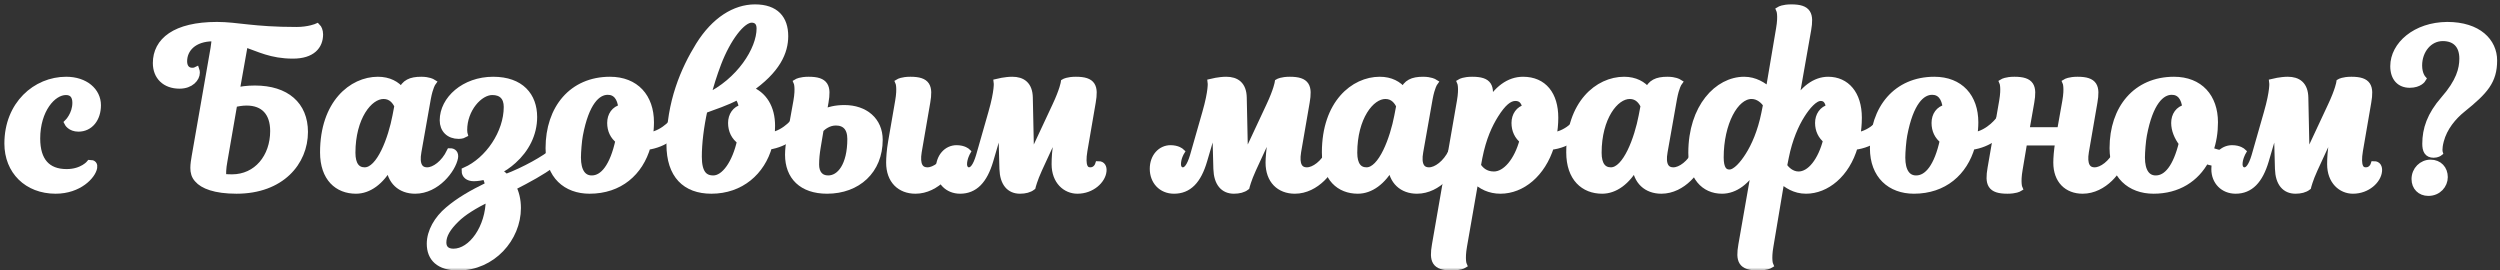 <?xml version="1.0" encoding="UTF-8"?> <svg xmlns="http://www.w3.org/2000/svg" width="342" height="37" viewBox="0 0 342 37" fill="none"><rect x="0" y="0" width="342" height="37" fill="#333333" stroke="none"/> <mask id="path-1-outside-1_436_6529" maskUnits="userSpaceOnUse" x="0.1" y="0.1" width="342" height="37" fill="black"> <rect fill="white" x="0.1" y="0.1" width="342" height="37"></rect> <path d="M7.61 26C10.79 26 12.62 23.99 12.8 22.91C12.86 22.55 12.71 22.37 12.32 22.37C12.32 22.37 11.33 23.63 9.11 23.63C6.44 23.63 5 22.04 5 18.95C5 15.02 7.16 12.5 9.02 12.5C9.92 12.5 10.4 13.07 10.4 14.06C10.4 15.71 9.29 16.79 9.29 16.79C9.29 16.79 9.65 17.51 10.73 17.51C12.29 17.51 13.31 16.19 13.31 14.39C13.31 12.5 11.63 11 9.05 11C4.94 11 1.1 14.3 1.1 19.64C1.1 23.36 3.74 26 7.61 26Z"></path> <path d="M29.689 3.5C23.959 3.5 21.409 5.66 21.409 8.63C21.409 10.43 22.609 11.63 24.559 11.63C26.089 11.63 26.839 10.67 26.839 9.95C26.839 9.77 26.809 9.68 26.809 9.68C26.809 9.68 26.629 9.77 26.299 9.77C25.549 9.77 25.099 9.23 25.099 8.39C25.099 6.68 26.449 5.15 29.179 5.15H29.449C29.449 5.54 29.389 6.02 29.299 6.62L26.719 21.41C26.629 21.92 26.539 22.49 26.539 22.97C26.539 23.54 26.659 24.05 27.079 24.5C27.769 25.31 29.389 26 32.359 26C38.449 26 41.629 22.16 41.629 18.05C41.629 14.39 39.139 12.2 34.879 12.2C33.799 12.2 32.959 12.32 32.269 12.5L33.439 5.9C35.449 6.59 37.129 7.52 40.069 7.52C42.679 7.52 43.699 6.26 43.699 4.7C43.699 4.22 43.519 3.86 43.369 3.71C43.369 3.71 42.289 4.19 40.549 4.19C34.609 4.19 32.449 3.5 29.689 3.5ZM33.739 13.94C36.109 13.94 37.459 15.38 37.459 17.93C37.459 21.5 35.179 24.35 31.729 24.35C31.249 24.35 30.829 24.32 30.469 24.29C30.409 23.84 30.409 23.09 30.619 21.98L31.969 14.18C32.479 14.06 33.079 13.94 33.739 13.94Z"></path> <path d="M58.443 13.46C58.743 11.84 59.133 11.3 59.133 11.3C59.133 11.3 58.653 11 57.633 11C56.163 11 55.413 11.39 54.933 12.47C54.243 11.6 53.193 11 51.693 11C48.183 11 44.283 14.15 44.283 20.84C44.283 24.35 46.233 26 48.693 26C50.403 26 52.053 24.83 53.283 22.61C53.433 24.77 54.813 26 56.793 26C59.703 26 61.863 23.15 62.163 21.56C62.253 21.02 61.983 20.78 61.593 20.78C60.813 22.4 59.463 23.39 58.443 23.39C57.363 23.39 56.823 22.55 57.153 20.75L58.443 13.46ZM49.893 23.39C48.783 23.39 48.123 22.58 48.123 20.9C48.123 16.07 50.433 13.04 52.473 13.04C53.613 13.04 54.183 13.88 54.453 14.48L54.183 15.89C53.613 18.89 52.023 23.39 49.893 23.39Z"></path> <path d="M72.982 16.01C72.982 13.16 71.242 11 67.462 11C63.532 11 60.652 13.64 60.652 16.46C60.652 17.69 61.462 18.5 62.752 18.5C63.202 18.5 63.472 18.35 63.472 18.35C63.472 18.35 63.412 18.14 63.412 17.78C63.412 14.9 65.542 12.5 67.342 12.5C68.662 12.5 69.412 13.25 69.412 14.63C69.412 18.17 66.862 21.98 63.652 23.39C63.652 23.9 64.042 24.29 64.822 24.29C65.302 24.29 65.842 24.2 66.412 24.05C66.562 24.29 66.772 24.74 66.862 25.37C64.462 26.54 62.782 27.53 61.342 28.76C59.872 29.99 58.882 31.7 58.882 33.35C58.882 35.27 60.082 36.5 62.692 36.5C67.342 36.5 70.762 32.57 70.762 28.46C70.762 27.35 70.522 26.36 70.102 25.58C72.292 24.47 74.272 23.36 75.322 22.55C75.922 22.1 76.252 21.77 76.312 21.47C76.402 21.05 76.132 20.78 75.742 20.78C74.602 21.74 71.842 23.33 69.202 24.32C68.692 23.81 68.272 23.57 67.972 23.42C68.782 23.03 69.532 22.52 70.192 21.92C71.902 20.39 72.982 18.32 72.982 16.01ZM62.032 34.52C61.072 34.52 60.562 34.01 60.562 33.17C60.562 32.12 61.192 31.1 62.362 29.96C63.292 29.03 64.762 28.1 66.952 27.02V27.23C66.952 31.16 64.552 34.52 62.032 34.52Z"></path> <path d="M83.443 11C78.313 11 75.133 14.84 75.133 20.27C75.133 23.99 77.473 26 80.653 26C84.733 26 87.493 23.57 88.513 20C90.913 19.7 92.803 18.08 92.983 17.03C93.043 16.58 92.833 16.28 92.443 16.28C92.443 16.28 91.063 18.29 88.813 18.62C88.903 18.02 88.963 17.39 88.963 16.73C88.963 13.31 86.953 11 83.443 11ZM83.563 16.82C83.563 17.81 83.953 18.62 84.703 19.19C83.923 22.79 82.573 24.5 80.953 24.5C79.693 24.5 78.973 23.45 78.973 21.56C78.973 20.81 79.093 19.25 79.243 18.47C80.083 14 81.643 12.47 83.143 12.47C84.253 12.47 84.943 13.28 85.093 14.78C84.103 14.99 83.563 15.8 83.563 16.82Z"></path> <path d="M97.31 26C101.33 26 104.18 23.45 105.14 19.97C107.51 19.64 109.34 18.05 109.52 17.03C109.58 16.58 109.37 16.28 108.98 16.28C108.98 16.28 107.63 18.26 105.44 18.62C105.5 18.17 105.53 17.69 105.53 17.21C105.53 14.81 104.48 12.95 102.41 12.23C106.31 9.56 107.33 7.07 107.33 4.94C107.33 2.6 106.1 1.1 103.28 1.1C100.55 1.1 97.79 2.81 95.66 6.23C93.62 9.53 91.67 14 91.67 19.76C91.67 23.93 93.8 26 97.31 26ZM97.58 24.5C96.29 24.5 95.51 23.69 95.51 21.44C95.51 19.61 95.78 17.33 96.29 15.02C97.76 14.45 99.23 14.03 100.91 13.13C101.24 13.49 101.48 14 101.6 14.78C100.64 14.99 100.1 15.83 100.1 16.82C100.1 17.84 100.52 18.71 101.33 19.28C100.67 22.31 99.17 24.5 97.58 24.5ZM102.83 2.6C103.43 2.6 104 2.93 104 3.89C104 6.83 101.21 11.18 96.71 13.31C97.1 11.72 97.61 10.13 98.18 8.63C99.47 5.27 101.45 2.6 102.83 2.6Z"></path> <path d="M113.144 26C117.284 26 120.254 23.3 120.254 19.13C120.254 16.52 118.304 14.87 115.514 14.87C114.314 14.87 113.354 15.11 112.574 15.5L112.844 13.97C113.204 11.87 112.934 11 110.624 11C109.514 11 109.064 11.27 109.064 11.27C109.064 11.27 109.364 11.96 109.034 13.85L108.104 19.01C107.984 19.73 107.894 20.54 107.894 21.17C107.894 24.11 109.724 26 113.144 26ZM112.184 17.66C112.574 17.27 113.324 16.67 114.344 16.67C115.604 16.67 116.414 17.42 116.414 19.01C116.414 22.64 114.974 24.5 113.294 24.5C112.154 24.5 111.554 23.69 111.554 22.52C111.554 21.71 111.644 20.9 111.764 20.18L112.184 17.66ZM121.994 19.4C121.784 20.6 121.724 21.65 121.724 22.25C121.724 24.65 123.164 26 125.234 26C128.144 26 130.304 23.15 130.604 21.56C130.694 21.02 130.424 20.78 130.034 20.78C129.254 22.4 127.904 23.39 126.884 23.39C125.804 23.39 125.294 22.55 125.594 20.75L126.764 13.97C127.124 11.87 126.854 11 124.544 11C123.434 11 122.984 11.27 122.984 11.27C122.984 11.27 123.284 11.96 122.954 13.85L121.994 19.4Z"></path> <path d="M136.44 11.27C136.44 11.27 136.59 12.35 135.69 15.47L134.01 21.35C133.56 22.85 133.08 23.39 132.54 23.39C132.15 23.39 131.79 23.06 131.79 22.46C131.79 21.62 132.27 20.78 132.27 20.78C132.27 20.78 131.82 20.36 130.86 20.36C129.57 20.36 128.52 21.47 128.52 23.15C128.52 24.8 129.69 26 131.34 26C133.29 26 134.58 24.68 135.39 21.95L137.04 16.31L137.22 23.09C137.28 25.04 138.15 26 139.53 26C140.22 26 140.79 25.85 141.18 25.55C141.18 25.55 141.42 24.56 142.08 23.12L145.11 16.55L144.63 19.4C144.42 20.6 144.36 21.59 144.36 22.46C144.36 24.77 145.83 26 147.39 26C149.34 26 150.75 24.62 150.87 23.42C150.93 22.88 150.72 22.55 150.3 22.55C150.3 22.55 150.03 23.39 149.16 23.39C148.38 23.39 147.9 22.76 148.26 20.6L149.4 13.97C149.76 11.87 149.49 11 147.18 11C146.07 11 145.62 11.27 145.62 11.27C145.62 11.27 145.47 12.32 144.42 14.54L140.97 21.92L140.79 13.37C140.76 11.63 139.83 11 138.48 11C137.52 11 136.44 11.27 136.44 11.27Z"></path> <path d="M165.708 11.27C165.708 11.27 165.858 12.35 164.958 15.47L163.277 21.35C162.827 22.85 162.347 23.39 161.807 23.39C161.417 23.39 161.057 23.06 161.057 22.46C161.057 21.56 161.538 20.78 161.538 20.78C161.538 20.78 161.088 20.36 160.128 20.36C158.838 20.36 157.788 21.47 157.788 23.09C157.788 24.74 158.897 26 160.607 26C162.557 26 163.848 24.71 164.658 21.92L166.307 16.31L166.488 23.09C166.548 25.04 167.418 26 168.798 26C169.488 26 170.057 25.85 170.447 25.55C170.447 25.55 170.688 24.56 171.348 23.12L174.378 16.55L173.898 19.4C173.718 20.51 173.628 21.65 173.628 22.25C173.628 24.65 175.067 26 177.137 26C180.047 26 182.208 23.15 182.508 21.56C182.598 21.02 182.327 20.78 181.938 20.78C181.157 22.4 179.808 23.39 178.788 23.39C177.708 23.39 177.197 22.55 177.497 20.75L178.667 13.97C179.027 11.87 178.757 11 176.447 11C175.337 11 174.887 11.27 174.887 11.27C174.887 11.27 174.737 12.32 173.688 14.54L170.238 21.92L170.057 13.37C170.027 11.63 169.097 11 167.747 11C166.787 11 165.708 11.27 165.708 11.27Z"></path> <path d="M195.494 13.46C195.794 11.84 196.184 11.3 196.184 11.3C196.184 11.3 195.704 11 194.684 11C193.214 11 192.464 11.39 191.984 12.47C191.294 11.6 190.244 11 188.744 11C185.234 11 181.334 14.15 181.334 20.84C181.334 24.35 183.284 26 185.744 26C187.454 26 189.104 24.83 190.334 22.61C190.484 24.77 191.864 26 193.844 26C196.754 26 198.914 23.15 199.214 21.56C199.304 21.02 199.034 20.78 198.644 20.78C197.864 22.4 196.514 23.39 195.494 23.39C194.414 23.39 193.874 22.55 194.204 20.75L195.494 13.46ZM186.944 23.39C185.834 23.39 185.174 22.58 185.174 20.9C185.174 16.07 187.484 13.04 189.524 13.04C190.664 13.04 191.234 13.88 191.504 14.48L191.234 15.89C190.664 18.89 189.074 23.39 186.944 23.39Z"></path> <path d="M203.613 13.97C203.973 11.84 203.703 11 201.393 11C200.283 11 199.833 11.27 199.833 11.27C199.833 11.27 200.133 11.96 199.803 13.85L196.383 33.53C196.023 35.63 196.293 36.5 198.603 36.5C199.713 36.5 200.163 36.23 200.163 36.23C200.163 36.23 199.863 35.54 200.193 33.65L201.783 24.53C202.623 25.43 203.823 26 205.263 26C208.173 26 210.933 23.75 212.103 20C214.563 19.76 216.513 18.08 216.693 17.03C216.753 16.58 216.543 16.28 216.153 16.28C216.153 16.28 214.743 18.35 212.433 18.62C212.583 17.84 212.673 17 212.673 16.1C212.673 12.98 211.143 11 208.353 11C206.463 11 204.783 12.23 203.523 14.51L203.613 13.97ZM207.273 16.82C207.273 17.81 207.663 18.62 208.383 19.19C207.633 22.04 206.013 23.96 204.363 23.96C203.163 23.96 202.473 23.3 202.083 22.67L202.293 21.53C202.833 18.8 203.673 17.03 204.513 15.68C205.533 14.06 206.403 13.31 207.303 13.31C208.083 13.31 208.593 13.76 208.773 14.78C207.813 14.99 207.273 15.83 207.273 16.82Z"></path> <path d="M228.922 13.46C229.222 11.84 229.612 11.3 229.612 11.3C229.612 11.3 229.132 11 228.112 11C226.642 11 225.892 11.39 225.412 12.47C224.722 11.6 223.672 11 222.172 11C218.662 11 214.762 14.15 214.762 20.84C214.762 24.35 216.712 26 219.172 26C220.882 26 222.532 24.83 223.762 22.61C223.912 24.77 225.292 26 227.272 26C230.182 26 232.342 23.15 232.642 21.56C232.732 21.02 232.462 20.78 232.072 20.78C231.292 22.4 229.942 23.39 228.922 23.39C227.842 23.39 227.302 22.55 227.632 20.75L228.922 13.46ZM220.372 23.39C219.262 23.39 218.602 22.58 218.602 20.9C218.602 16.07 220.912 13.04 222.952 13.04C224.092 13.04 224.662 13.88 224.932 14.48L224.662 15.89C224.092 18.89 222.502 23.39 220.372 23.39Z"></path> <path d="M247.271 4.07C247.631 1.97 247.361 1.1 245.051 1.1C243.941 1.1 243.491 1.37 243.491 1.37C243.491 1.37 243.791 2.06 243.461 3.95L242.021 12.47C241.211 11.75 240.071 11 238.601 11C235.031 11 231.461 14.66 231.461 20.9C231.461 24.11 233.111 26 235.571 26C237.311 26 238.961 24.8 240.221 22.55L238.301 33.53C237.941 35.63 238.211 36.5 240.521 36.5C241.631 36.5 242.081 36.23 242.081 36.23C242.081 36.23 241.781 35.54 242.111 33.65L243.641 24.53C244.451 25.25 245.531 26 247.061 26C249.791 26 252.551 23.84 253.661 20C256.121 19.73 258.041 18.08 258.221 17.03C258.281 16.58 258.071 16.28 257.681 16.28C257.681 16.28 256.271 18.35 253.991 18.62C254.111 17.84 254.201 17 254.201 16.1C254.201 12.89 252.551 11 250.091 11C248.351 11 246.701 12.2 245.441 14.45L247.271 4.07ZM239.231 21.32C238.511 22.46 237.491 23.69 236.591 23.69C235.781 23.69 235.301 23.09 235.301 21.53C235.301 16.85 237.311 13.04 239.621 13.04C240.611 13.04 241.361 13.76 241.691 14.3L241.451 15.5C240.941 18.05 240.071 20 239.231 21.32ZM248.801 16.82C248.801 17.78 249.191 18.59 249.911 19.16C249.191 22.01 247.691 23.96 246.041 23.96C245.051 23.96 244.301 23.24 243.971 22.7L244.211 21.5C244.721 18.95 245.591 17 246.431 15.68C247.151 14.54 248.171 13.31 249.071 13.31C249.731 13.31 250.181 13.73 250.301 14.78C249.341 14.99 248.801 15.83 248.801 16.82Z"></path> <path d="M264.615 11C259.485 11 256.305 14.84 256.305 20.27C256.305 23.99 258.645 26 261.825 26C265.905 26 268.665 23.57 269.685 20C272.085 19.7 273.975 18.08 274.155 17.03C274.215 16.58 274.005 16.28 273.615 16.28C273.615 16.28 272.235 18.29 269.985 18.62C270.075 18.02 270.135 17.39 270.135 16.73C270.135 13.31 268.125 11 264.615 11ZM264.735 16.82C264.735 17.81 265.125 18.62 265.875 19.19C265.095 22.79 263.745 24.5 262.125 24.5C260.865 24.5 260.145 23.45 260.145 21.56C260.145 20.81 260.265 19.25 260.415 18.47C261.255 14 262.815 12.47 264.315 12.47C265.425 12.47 266.115 13.28 266.265 14.78C265.275 14.99 264.735 15.8 264.735 16.82Z"></path> <path d="M286.552 23.39C285.472 23.39 284.962 22.52 285.262 20.75L286.432 13.97C286.792 11.87 286.522 11 284.212 11C283.102 11 282.652 11.27 282.652 11.27C282.652 11.27 282.952 11.96 282.622 13.85L281.902 17.9H277.102L277.792 13.97C278.152 11.87 277.882 11 275.572 11C274.462 11 274.012 11.27 274.012 11.27C274.012 11.27 274.312 11.96 273.982 13.85L272.392 23.03C272.032 25.13 272.302 26 274.612 26C275.722 26 276.172 25.73 276.172 25.73C276.172 25.73 275.872 25.04 276.202 23.15L276.832 19.4H281.662C281.452 20.66 281.392 21.65 281.392 22.25C281.392 24.65 282.832 26 284.902 26C287.812 26 289.972 23.15 290.272 21.56C290.362 21.02 290.092 20.78 289.702 20.78C288.922 22.4 287.572 23.39 286.552 23.39Z"></path> <path d="M305.708 21.83C306.038 21.5 306.098 21.05 305.798 20.84C305.378 20.99 304.928 21.08 304.478 21.08C303.698 21.08 302.948 20.9 302.288 20.57C302.708 19.4 302.918 18.11 302.918 16.73C302.918 13.31 300.908 11 297.398 11C292.268 11 289.088 14.84 289.088 20.27C289.088 23.99 291.428 26 294.608 26C297.908 26 300.368 24.41 301.718 21.89C302.408 22.16 303.188 22.31 303.968 22.31C304.958 22.31 305.498 22.04 305.708 21.83ZM293.198 18.47C294.038 14 295.598 12.47 297.098 12.47C298.208 12.47 298.898 13.28 299.048 14.78C298.058 14.99 297.518 15.8 297.518 16.82C297.518 17.75 297.908 18.71 298.568 19.58C297.758 22.91 296.468 24.5 294.908 24.5C293.648 24.5 292.928 23.45 292.928 21.56C292.928 20.81 293.048 19.25 293.198 18.47Z"></path> <path d="M310.932 11.27C310.932 11.27 311.082 12.35 310.182 15.47L308.502 21.35C308.052 22.85 307.572 23.39 307.032 23.39C306.642 23.39 306.282 23.06 306.282 22.46C306.282 21.62 306.762 20.78 306.762 20.78C306.762 20.78 306.312 20.36 305.352 20.36C304.062 20.36 303.012 21.47 303.012 23.15C303.012 24.8 304.182 26 305.832 26C307.782 26 309.072 24.68 309.882 21.95L311.532 16.31L311.712 23.09C311.772 25.04 312.642 26 314.022 26C314.712 26 315.282 25.85 315.672 25.55C315.672 25.55 315.912 24.56 316.572 23.12L319.602 16.55L319.122 19.4C318.912 20.6 318.852 21.59 318.852 22.46C318.852 24.77 320.322 26 321.882 26C323.832 26 325.242 24.62 325.362 23.42C325.422 22.88 325.212 22.55 324.792 22.55C324.792 22.55 324.522 23.39 323.652 23.39C322.872 23.39 322.392 22.76 322.752 20.6L323.892 13.97C324.252 11.87 323.982 11 321.672 11C320.562 11 320.112 11.27 320.112 11.27C320.112 11.27 319.962 12.32 318.912 14.54L315.462 21.92L315.282 13.37C315.252 11.63 314.322 11 312.972 11C312.012 11 310.932 11.27 310.932 11.27Z"></path> <path d="M331.868 19.67C331.868 20.54 332.108 21.08 332.918 21.08C333.398 21.08 333.668 20.87 333.668 20.87C333.668 20.87 333.518 20.39 333.818 19.25C334.298 17.39 335.588 15.89 336.818 14.9C339.908 12.41 341.108 11.06 341.108 8.27C341.108 5.75 339.038 3.5 334.778 3.5C330.458 3.53 327.488 6.2 327.488 9.05C327.488 10.67 328.358 11.51 329.648 11.51C330.968 11.51 331.388 10.79 331.388 10.79C331.388 10.79 330.848 10.19 330.848 8.96C330.848 6.86 332.258 5.12 334.178 5.12C335.948 5.12 336.938 6.2 336.938 8C336.938 9.47 336.488 11.21 334.358 13.64C332.498 15.77 331.868 17.69 331.868 19.67ZM330.398 24.5C330.398 25.55 331.118 26.3 332.198 26.3C333.518 26.3 334.358 25.28 334.358 24.23C334.358 23.15 333.638 22.34 332.498 22.34C331.358 22.34 330.398 23.27 330.398 24.5Z"></path> </mask> <path d="M7.61 26C10.79 26 12.62 23.99 12.8 22.91C12.86 22.55 12.71 22.37 12.32 22.37C12.32 22.37 11.33 23.63 9.11 23.63C6.44 23.63 5 22.04 5 18.95C5 15.02 7.16 12.5 9.02 12.5C9.92 12.5 10.4 13.07 10.4 14.06C10.4 15.71 9.29 16.79 9.29 16.79C9.29 16.79 9.65 17.51 10.73 17.51C12.29 17.51 13.31 16.19 13.31 14.39C13.31 12.5 11.63 11 9.05 11C4.94 11 1.1 14.3 1.1 19.64C1.1 23.36 3.74 26 7.61 26Z" fill="white"></path> <path d="M29.689 3.5C23.959 3.5 21.409 5.66 21.409 8.63C21.409 10.43 22.609 11.63 24.559 11.63C26.089 11.63 26.839 10.67 26.839 9.95C26.839 9.77 26.809 9.68 26.809 9.68C26.809 9.68 26.629 9.77 26.299 9.77C25.549 9.77 25.099 9.23 25.099 8.39C25.099 6.68 26.449 5.15 29.179 5.15H29.449C29.449 5.54 29.389 6.02 29.299 6.62L26.719 21.41C26.629 21.92 26.539 22.49 26.539 22.97C26.539 23.54 26.659 24.05 27.079 24.5C27.769 25.31 29.389 26 32.359 26C38.449 26 41.629 22.16 41.629 18.05C41.629 14.39 39.139 12.2 34.879 12.2C33.799 12.2 32.959 12.32 32.269 12.5L33.439 5.9C35.449 6.59 37.129 7.52 40.069 7.52C42.679 7.52 43.699 6.26 43.699 4.7C43.699 4.22 43.519 3.86 43.369 3.71C43.369 3.71 42.289 4.19 40.549 4.19C34.609 4.19 32.449 3.5 29.689 3.5ZM33.739 13.94C36.109 13.94 37.459 15.38 37.459 17.93C37.459 21.5 35.179 24.35 31.729 24.35C31.249 24.35 30.829 24.32 30.469 24.29C30.409 23.84 30.409 23.09 30.619 21.98L31.969 14.18C32.479 14.06 33.079 13.94 33.739 13.94Z" fill="white"></path> <path d="M58.443 13.46C58.743 11.84 59.133 11.3 59.133 11.3C59.133 11.3 58.653 11 57.633 11C56.163 11 55.413 11.39 54.933 12.47C54.243 11.6 53.193 11 51.693 11C48.183 11 44.283 14.15 44.283 20.84C44.283 24.35 46.233 26 48.693 26C50.403 26 52.053 24.83 53.283 22.61C53.433 24.77 54.813 26 56.793 26C59.703 26 61.863 23.15 62.163 21.56C62.253 21.02 61.983 20.78 61.593 20.78C60.813 22.4 59.463 23.39 58.443 23.39C57.363 23.39 56.823 22.55 57.153 20.75L58.443 13.46ZM49.893 23.39C48.783 23.39 48.123 22.58 48.123 20.9C48.123 16.07 50.433 13.04 52.473 13.04C53.613 13.04 54.183 13.88 54.453 14.48L54.183 15.89C53.613 18.89 52.023 23.39 49.893 23.39Z" fill="white"></path> <path d="M72.982 16.01C72.982 13.16 71.242 11 67.462 11C63.532 11 60.652 13.64 60.652 16.46C60.652 17.69 61.462 18.5 62.752 18.5C63.202 18.5 63.472 18.35 63.472 18.35C63.472 18.35 63.412 18.14 63.412 17.78C63.412 14.9 65.542 12.5 67.342 12.5C68.662 12.5 69.412 13.25 69.412 14.63C69.412 18.17 66.862 21.98 63.652 23.39C63.652 23.9 64.042 24.29 64.822 24.29C65.302 24.29 65.842 24.2 66.412 24.05C66.562 24.29 66.772 24.74 66.862 25.37C64.462 26.54 62.782 27.53 61.342 28.76C59.872 29.99 58.882 31.7 58.882 33.35C58.882 35.27 60.082 36.5 62.692 36.5C67.342 36.5 70.762 32.57 70.762 28.46C70.762 27.35 70.522 26.36 70.102 25.58C72.292 24.47 74.272 23.36 75.322 22.55C75.922 22.1 76.252 21.77 76.312 21.47C76.402 21.05 76.132 20.78 75.742 20.78C74.602 21.74 71.842 23.33 69.202 24.32C68.692 23.81 68.272 23.57 67.972 23.42C68.782 23.03 69.532 22.52 70.192 21.92C71.902 20.39 72.982 18.32 72.982 16.01ZM62.032 34.52C61.072 34.52 60.562 34.01 60.562 33.17C60.562 32.12 61.192 31.1 62.362 29.96C63.292 29.03 64.762 28.1 66.952 27.02V27.23C66.952 31.16 64.552 34.52 62.032 34.52Z" fill="white"></path> <path d="M83.443 11C78.313 11 75.133 14.84 75.133 20.27C75.133 23.99 77.473 26 80.653 26C84.733 26 87.493 23.57 88.513 20C90.913 19.7 92.803 18.08 92.983 17.03C93.043 16.58 92.833 16.28 92.443 16.28C92.443 16.28 91.063 18.29 88.813 18.62C88.903 18.02 88.963 17.39 88.963 16.73C88.963 13.31 86.953 11 83.443 11ZM83.563 16.82C83.563 17.81 83.953 18.62 84.703 19.19C83.923 22.79 82.573 24.5 80.953 24.5C79.693 24.5 78.973 23.45 78.973 21.56C78.973 20.81 79.093 19.25 79.243 18.47C80.083 14 81.643 12.47 83.143 12.47C84.253 12.47 84.943 13.28 85.093 14.78C84.103 14.99 83.563 15.8 83.563 16.82Z" fill="white"></path> <path d="M97.31 26C101.33 26 104.18 23.45 105.14 19.97C107.51 19.64 109.34 18.05 109.52 17.03C109.58 16.58 109.37 16.28 108.98 16.28C108.98 16.28 107.63 18.26 105.44 18.62C105.5 18.17 105.53 17.69 105.53 17.21C105.53 14.81 104.48 12.95 102.41 12.23C106.31 9.56 107.33 7.07 107.33 4.94C107.33 2.6 106.1 1.1 103.28 1.1C100.55 1.1 97.79 2.81 95.66 6.23C93.62 9.53 91.67 14 91.67 19.76C91.67 23.93 93.8 26 97.31 26ZM97.58 24.5C96.29 24.5 95.51 23.69 95.51 21.44C95.51 19.61 95.78 17.33 96.29 15.02C97.76 14.45 99.23 14.03 100.91 13.13C101.24 13.49 101.48 14 101.6 14.78C100.64 14.99 100.1 15.83 100.1 16.82C100.1 17.84 100.52 18.71 101.33 19.28C100.67 22.31 99.17 24.5 97.58 24.5ZM102.83 2.6C103.43 2.6 104 2.93 104 3.89C104 6.83 101.21 11.18 96.71 13.31C97.1 11.72 97.61 10.13 98.18 8.63C99.47 5.27 101.45 2.6 102.83 2.6Z" fill="white"></path> <path d="M113.144 26C117.284 26 120.254 23.3 120.254 19.13C120.254 16.52 118.304 14.87 115.514 14.87C114.314 14.87 113.354 15.11 112.574 15.5L112.844 13.97C113.204 11.87 112.934 11 110.624 11C109.514 11 109.064 11.27 109.064 11.27C109.064 11.27 109.364 11.96 109.034 13.85L108.104 19.01C107.984 19.73 107.894 20.54 107.894 21.17C107.894 24.11 109.724 26 113.144 26ZM112.184 17.66C112.574 17.27 113.324 16.67 114.344 16.67C115.604 16.67 116.414 17.42 116.414 19.01C116.414 22.64 114.974 24.5 113.294 24.5C112.154 24.5 111.554 23.69 111.554 22.52C111.554 21.71 111.644 20.9 111.764 20.18L112.184 17.66ZM121.994 19.4C121.784 20.6 121.724 21.65 121.724 22.25C121.724 24.65 123.164 26 125.234 26C128.144 26 130.304 23.15 130.604 21.56C130.694 21.02 130.424 20.78 130.034 20.78C129.254 22.4 127.904 23.39 126.884 23.39C125.804 23.39 125.294 22.55 125.594 20.75L126.764 13.97C127.124 11.87 126.854 11 124.544 11C123.434 11 122.984 11.27 122.984 11.27C122.984 11.27 123.284 11.96 122.954 13.85L121.994 19.4Z" fill="white"></path> <path d="M136.44 11.27C136.44 11.27 136.59 12.35 135.69 15.47L134.01 21.35C133.56 22.85 133.08 23.39 132.54 23.39C132.15 23.39 131.79 23.06 131.79 22.46C131.79 21.62 132.27 20.78 132.27 20.78C132.27 20.78 131.82 20.36 130.86 20.36C129.57 20.36 128.52 21.47 128.52 23.15C128.52 24.8 129.69 26 131.34 26C133.29 26 134.58 24.68 135.39 21.95L137.04 16.31L137.22 23.09C137.28 25.04 138.15 26 139.53 26C140.22 26 140.79 25.85 141.18 25.55C141.18 25.55 141.42 24.56 142.08 23.12L145.11 16.55L144.63 19.4C144.42 20.6 144.36 21.59 144.36 22.46C144.36 24.77 145.83 26 147.39 26C149.34 26 150.75 24.62 150.87 23.42C150.93 22.88 150.72 22.55 150.3 22.55C150.3 22.55 150.03 23.39 149.16 23.39C148.38 23.39 147.9 22.76 148.26 20.6L149.4 13.97C149.76 11.87 149.49 11 147.18 11C146.07 11 145.62 11.27 145.62 11.27C145.62 11.27 145.47 12.32 144.42 14.54L140.97 21.92L140.79 13.37C140.76 11.63 139.83 11 138.48 11C137.52 11 136.44 11.27 136.44 11.27Z" fill="white"></path> <path d="M165.708 11.27C165.708 11.27 165.858 12.35 164.958 15.47L163.277 21.35C162.827 22.85 162.347 23.39 161.807 23.39C161.417 23.39 161.057 23.06 161.057 22.46C161.057 21.56 161.538 20.78 161.538 20.78C161.538 20.78 161.088 20.36 160.128 20.36C158.838 20.36 157.788 21.47 157.788 23.09C157.788 24.74 158.897 26 160.607 26C162.557 26 163.848 24.71 164.658 21.92L166.307 16.31L166.488 23.09C166.548 25.04 167.418 26 168.798 26C169.488 26 170.057 25.85 170.447 25.55C170.447 25.55 170.688 24.56 171.348 23.12L174.378 16.55L173.898 19.4C173.718 20.51 173.628 21.65 173.628 22.25C173.628 24.65 175.067 26 177.137 26C180.047 26 182.208 23.15 182.508 21.56C182.598 21.02 182.327 20.78 181.938 20.78C181.157 22.4 179.808 23.39 178.788 23.39C177.708 23.39 177.197 22.55 177.497 20.75L178.667 13.97C179.027 11.87 178.757 11 176.447 11C175.337 11 174.887 11.27 174.887 11.27C174.887 11.27 174.737 12.32 173.688 14.54L170.238 21.92L170.057 13.37C170.027 11.63 169.097 11 167.747 11C166.787 11 165.708 11.27 165.708 11.27Z" fill="white"></path> <path d="M195.494 13.46C195.794 11.84 196.184 11.3 196.184 11.3C196.184 11.3 195.704 11 194.684 11C193.214 11 192.464 11.39 191.984 12.47C191.294 11.6 190.244 11 188.744 11C185.234 11 181.334 14.15 181.334 20.84C181.334 24.35 183.284 26 185.744 26C187.454 26 189.104 24.83 190.334 22.61C190.484 24.77 191.864 26 193.844 26C196.754 26 198.914 23.15 199.214 21.56C199.304 21.02 199.034 20.78 198.644 20.78C197.864 22.4 196.514 23.39 195.494 23.39C194.414 23.39 193.874 22.55 194.204 20.75L195.494 13.46ZM186.944 23.39C185.834 23.39 185.174 22.58 185.174 20.9C185.174 16.07 187.484 13.04 189.524 13.04C190.664 13.04 191.234 13.88 191.504 14.48L191.234 15.89C190.664 18.89 189.074 23.39 186.944 23.39Z" fill="white"></path> <path d="M203.613 13.97C203.973 11.84 203.703 11 201.393 11C200.283 11 199.833 11.27 199.833 11.27C199.833 11.27 200.133 11.96 199.803 13.85L196.383 33.53C196.023 35.63 196.293 36.5 198.603 36.5C199.713 36.5 200.163 36.23 200.163 36.23C200.163 36.23 199.863 35.54 200.193 33.65L201.783 24.53C202.623 25.43 203.823 26 205.263 26C208.173 26 210.933 23.75 212.103 20C214.563 19.76 216.513 18.08 216.693 17.03C216.753 16.58 216.543 16.28 216.153 16.28C216.153 16.28 214.743 18.35 212.433 18.62C212.583 17.84 212.673 17 212.673 16.1C212.673 12.98 211.143 11 208.353 11C206.463 11 204.783 12.23 203.523 14.51L203.613 13.97ZM207.273 16.82C207.273 17.81 207.663 18.62 208.383 19.19C207.633 22.04 206.013 23.96 204.363 23.96C203.163 23.96 202.473 23.3 202.083 22.67L202.293 21.53C202.833 18.8 203.673 17.03 204.513 15.68C205.533 14.06 206.403 13.31 207.303 13.31C208.083 13.31 208.593 13.76 208.773 14.78C207.813 14.99 207.273 15.83 207.273 16.82Z" fill="white"></path> <path d="M228.922 13.46C229.222 11.84 229.612 11.3 229.612 11.3C229.612 11.3 229.132 11 228.112 11C226.642 11 225.892 11.39 225.412 12.47C224.722 11.6 223.672 11 222.172 11C218.662 11 214.762 14.15 214.762 20.84C214.762 24.35 216.712 26 219.172 26C220.882 26 222.532 24.83 223.762 22.61C223.912 24.77 225.292 26 227.272 26C230.182 26 232.342 23.15 232.642 21.56C232.732 21.02 232.462 20.78 232.072 20.78C231.292 22.4 229.942 23.39 228.922 23.39C227.842 23.39 227.302 22.55 227.632 20.75L228.922 13.46ZM220.372 23.39C219.262 23.39 218.602 22.58 218.602 20.9C218.602 16.07 220.912 13.04 222.952 13.04C224.092 13.04 224.662 13.88 224.932 14.48L224.662 15.89C224.092 18.89 222.502 23.39 220.372 23.39Z" fill="white"></path> <path d="M247.271 4.07C247.631 1.97 247.361 1.1 245.051 1.1C243.941 1.1 243.491 1.37 243.491 1.37C243.491 1.37 243.791 2.06 243.461 3.95L242.021 12.47C241.211 11.75 240.071 11 238.601 11C235.031 11 231.461 14.66 231.461 20.9C231.461 24.11 233.111 26 235.571 26C237.311 26 238.961 24.8 240.221 22.55L238.301 33.53C237.941 35.63 238.211 36.5 240.521 36.5C241.631 36.5 242.081 36.23 242.081 36.23C242.081 36.23 241.781 35.54 242.111 33.65L243.641 24.53C244.451 25.25 245.531 26 247.061 26C249.791 26 252.551 23.84 253.661 20C256.121 19.73 258.041 18.08 258.221 17.03C258.281 16.58 258.071 16.28 257.681 16.28C257.681 16.28 256.271 18.35 253.991 18.62C254.111 17.84 254.201 17 254.201 16.1C254.201 12.89 252.551 11 250.091 11C248.351 11 246.701 12.2 245.441 14.45L247.271 4.07ZM239.231 21.32C238.511 22.46 237.491 23.69 236.591 23.69C235.781 23.69 235.301 23.09 235.301 21.53C235.301 16.85 237.311 13.04 239.621 13.04C240.611 13.04 241.361 13.76 241.691 14.3L241.451 15.5C240.941 18.05 240.071 20 239.231 21.32ZM248.801 16.82C248.801 17.78 249.191 18.59 249.911 19.16C249.191 22.01 247.691 23.96 246.041 23.96C245.051 23.96 244.301 23.24 243.971 22.7L244.211 21.5C244.721 18.95 245.591 17 246.431 15.68C247.151 14.54 248.171 13.31 249.071 13.31C249.731 13.31 250.181 13.73 250.301 14.78C249.341 14.99 248.801 15.83 248.801 16.82Z" fill="white"></path> <path d="M264.615 11C259.485 11 256.305 14.84 256.305 20.27C256.305 23.99 258.645 26 261.825 26C265.905 26 268.665 23.57 269.685 20C272.085 19.7 273.975 18.08 274.155 17.03C274.215 16.58 274.005 16.28 273.615 16.28C273.615 16.28 272.235 18.29 269.985 18.62C270.075 18.02 270.135 17.39 270.135 16.73C270.135 13.31 268.125 11 264.615 11ZM264.735 16.82C264.735 17.81 265.125 18.62 265.875 19.19C265.095 22.79 263.745 24.5 262.125 24.5C260.865 24.5 260.145 23.45 260.145 21.56C260.145 20.81 260.265 19.25 260.415 18.47C261.255 14 262.815 12.47 264.315 12.47C265.425 12.47 266.115 13.28 266.265 14.78C265.275 14.99 264.735 15.8 264.735 16.82Z" fill="white"></path> <path d="M286.552 23.39C285.472 23.39 284.962 22.52 285.262 20.75L286.432 13.97C286.792 11.87 286.522 11 284.212 11C283.102 11 282.652 11.27 282.652 11.27C282.652 11.27 282.952 11.96 282.622 13.85L281.902 17.9H277.102L277.792 13.97C278.152 11.87 277.882 11 275.572 11C274.462 11 274.012 11.27 274.012 11.27C274.012 11.27 274.312 11.96 273.982 13.85L272.392 23.03C272.032 25.13 272.302 26 274.612 26C275.722 26 276.172 25.73 276.172 25.73C276.172 25.73 275.872 25.04 276.202 23.15L276.832 19.4H281.662C281.452 20.66 281.392 21.65 281.392 22.25C281.392 24.65 282.832 26 284.902 26C287.812 26 289.972 23.15 290.272 21.56C290.362 21.02 290.092 20.78 289.702 20.78C288.922 22.4 287.572 23.39 286.552 23.39Z" fill="white"></path> <path d="M305.708 21.83C306.038 21.5 306.098 21.05 305.798 20.84C305.378 20.99 304.928 21.08 304.478 21.08C303.698 21.08 302.948 20.9 302.288 20.57C302.708 19.4 302.918 18.11 302.918 16.73C302.918 13.31 300.908 11 297.398 11C292.268 11 289.088 14.84 289.088 20.27C289.088 23.99 291.428 26 294.608 26C297.908 26 300.368 24.41 301.718 21.89C302.408 22.16 303.188 22.31 303.968 22.31C304.958 22.31 305.498 22.04 305.708 21.83ZM293.198 18.47C294.038 14 295.598 12.47 297.098 12.47C298.208 12.47 298.898 13.28 299.048 14.78C298.058 14.99 297.518 15.8 297.518 16.82C297.518 17.75 297.908 18.71 298.568 19.58C297.758 22.91 296.468 24.5 294.908 24.5C293.648 24.5 292.928 23.45 292.928 21.56C292.928 20.81 293.048 19.25 293.198 18.47Z" fill="white"></path> <path d="M310.932 11.27C310.932 11.27 311.082 12.35 310.182 15.47L308.502 21.35C308.052 22.85 307.572 23.39 307.032 23.39C306.642 23.39 306.282 23.06 306.282 22.46C306.282 21.62 306.762 20.78 306.762 20.78C306.762 20.78 306.312 20.36 305.352 20.36C304.062 20.36 303.012 21.47 303.012 23.15C303.012 24.8 304.182 26 305.832 26C307.782 26 309.072 24.68 309.882 21.95L311.532 16.31L311.712 23.09C311.772 25.04 312.642 26 314.022 26C314.712 26 315.282 25.85 315.672 25.55C315.672 25.55 315.912 24.56 316.572 23.12L319.602 16.55L319.122 19.4C318.912 20.6 318.852 21.59 318.852 22.46C318.852 24.77 320.322 26 321.882 26C323.832 26 325.242 24.62 325.362 23.42C325.422 22.88 325.212 22.55 324.792 22.55C324.792 22.55 324.522 23.39 323.652 23.39C322.872 23.39 322.392 22.76 322.752 20.6L323.892 13.97C324.252 11.87 323.982 11 321.672 11C320.562 11 320.112 11.27 320.112 11.27C320.112 11.27 319.962 12.32 318.912 14.54L315.462 21.92L315.282 13.37C315.252 11.63 314.322 11 312.972 11C312.012 11 310.932 11.27 310.932 11.27Z" fill="white"></path> <path d="M331.868 19.67C331.868 20.54 332.108 21.08 332.918 21.08C333.398 21.08 333.668 20.87 333.668 20.87C333.668 20.87 333.518 20.39 333.818 19.25C334.298 17.39 335.588 15.89 336.818 14.9C339.908 12.41 341.108 11.06 341.108 8.27C341.108 5.75 339.038 3.5 334.778 3.5C330.458 3.53 327.488 6.2 327.488 9.05C327.488 10.67 328.358 11.51 329.648 11.51C330.968 11.51 331.388 10.79 331.388 10.79C331.388 10.79 330.848 10.19 330.848 8.96C330.848 6.86 332.258 5.12 334.178 5.12C335.948 5.12 336.938 6.2 336.938 8C336.938 9.47 336.488 11.21 334.358 13.64C332.498 15.77 331.868 17.69 331.868 19.67ZM330.398 24.5C330.398 25.55 331.118 26.3 332.198 26.3C333.518 26.3 334.358 25.28 334.358 24.23C334.358 23.15 333.638 22.34 332.498 22.34C331.358 22.34 330.398 23.27 330.398 24.5Z" fill="white"></path> <path d="M7.61 26C10.79 26 12.62 23.99 12.8 22.91C12.86 22.55 12.71 22.37 12.32 22.37C12.32 22.37 11.33 23.63 9.11 23.63C6.44 23.63 5 22.04 5 18.95C5 15.02 7.16 12.5 9.02 12.5C9.92 12.5 10.4 13.07 10.4 14.06C10.4 15.71 9.29 16.79 9.29 16.79C9.29 16.79 9.65 17.51 10.73 17.51C12.29 17.51 13.31 16.19 13.31 14.39C13.31 12.5 11.63 11 9.05 11C4.94 11 1.1 14.3 1.1 19.64C1.1 23.36 3.74 26 7.61 26Z" stroke="white" mask="url(#path-1-outside-1_436_6529)"></path> <path d="M29.689 3.5C23.959 3.5 21.409 5.66 21.409 8.63C21.409 10.43 22.609 11.63 24.559 11.63C26.089 11.63 26.839 10.67 26.839 9.95C26.839 9.77 26.809 9.68 26.809 9.68C26.809 9.68 26.629 9.77 26.299 9.77C25.549 9.77 25.099 9.23 25.099 8.39C25.099 6.68 26.449 5.15 29.179 5.15H29.449C29.449 5.54 29.389 6.02 29.299 6.62L26.719 21.41C26.629 21.92 26.539 22.49 26.539 22.97C26.539 23.54 26.659 24.05 27.079 24.5C27.769 25.31 29.389 26 32.359 26C38.449 26 41.629 22.16 41.629 18.05C41.629 14.39 39.139 12.2 34.879 12.2C33.799 12.2 32.959 12.32 32.269 12.5L33.439 5.9C35.449 6.59 37.129 7.52 40.069 7.52C42.679 7.52 43.699 6.26 43.699 4.7C43.699 4.22 43.519 3.86 43.369 3.71C43.369 3.71 42.289 4.19 40.549 4.19C34.609 4.19 32.449 3.5 29.689 3.5ZM33.739 13.94C36.109 13.94 37.459 15.38 37.459 17.93C37.459 21.5 35.179 24.35 31.729 24.35C31.249 24.35 30.829 24.32 30.469 24.29C30.409 23.84 30.409 23.09 30.619 21.98L31.969 14.18C32.479 14.06 33.079 13.94 33.739 13.94Z" stroke="white" mask="url(#path-1-outside-1_436_6529)"></path> <path d="M58.443 13.46C58.743 11.84 59.133 11.3 59.133 11.3C59.133 11.3 58.653 11 57.633 11C56.163 11 55.413 11.39 54.933 12.47C54.243 11.6 53.193 11 51.693 11C48.183 11 44.283 14.15 44.283 20.84C44.283 24.35 46.233 26 48.693 26C50.403 26 52.053 24.83 53.283 22.61C53.433 24.77 54.813 26 56.793 26C59.703 26 61.863 23.15 62.163 21.56C62.253 21.02 61.983 20.78 61.593 20.78C60.813 22.4 59.463 23.39 58.443 23.39C57.363 23.39 56.823 22.55 57.153 20.75L58.443 13.46ZM49.893 23.39C48.783 23.39 48.123 22.58 48.123 20.9C48.123 16.07 50.433 13.04 52.473 13.04C53.613 13.04 54.183 13.88 54.453 14.48L54.183 15.89C53.613 18.89 52.023 23.39 49.893 23.39Z" stroke="white" mask="url(#path-1-outside-1_436_6529)"></path> <path d="M72.982 16.01C72.982 13.16 71.242 11 67.462 11C63.532 11 60.652 13.64 60.652 16.46C60.652 17.69 61.462 18.5 62.752 18.5C63.202 18.5 63.472 18.35 63.472 18.35C63.472 18.35 63.412 18.14 63.412 17.78C63.412 14.9 65.542 12.5 67.342 12.5C68.662 12.5 69.412 13.25 69.412 14.63C69.412 18.17 66.862 21.98 63.652 23.39C63.652 23.9 64.042 24.29 64.822 24.29C65.302 24.29 65.842 24.2 66.412 24.05C66.562 24.29 66.772 24.74 66.862 25.37C64.462 26.54 62.782 27.53 61.342 28.76C59.872 29.99 58.882 31.7 58.882 33.35C58.882 35.27 60.082 36.5 62.692 36.5C67.342 36.5 70.762 32.57 70.762 28.46C70.762 27.35 70.522 26.36 70.102 25.58C72.292 24.47 74.272 23.36 75.322 22.55C75.922 22.1 76.252 21.77 76.312 21.47C76.402 21.05 76.132 20.78 75.742 20.78C74.602 21.74 71.842 23.33 69.202 24.32C68.692 23.81 68.272 23.57 67.972 23.42C68.782 23.03 69.532 22.52 70.192 21.92C71.902 20.39 72.982 18.32 72.982 16.01ZM62.032 34.52C61.072 34.52 60.562 34.01 60.562 33.17C60.562 32.12 61.192 31.1 62.362 29.96C63.292 29.03 64.762 28.1 66.952 27.02V27.23C66.952 31.16 64.552 34.52 62.032 34.52Z" stroke="white" mask="url(#path-1-outside-1_436_6529)"></path> <path d="M83.443 11C78.313 11 75.133 14.84 75.133 20.27C75.133 23.99 77.473 26 80.653 26C84.733 26 87.493 23.57 88.513 20C90.913 19.7 92.803 18.08 92.983 17.03C93.043 16.58 92.833 16.28 92.443 16.28C92.443 16.28 91.063 18.29 88.813 18.62C88.903 18.02 88.963 17.39 88.963 16.73C88.963 13.31 86.953 11 83.443 11ZM83.563 16.82C83.563 17.81 83.953 18.62 84.703 19.19C83.923 22.79 82.573 24.5 80.953 24.5C79.693 24.5 78.973 23.45 78.973 21.56C78.973 20.81 79.093 19.25 79.243 18.47C80.083 14 81.643 12.47 83.143 12.47C84.253 12.47 84.943 13.28 85.093 14.78C84.103 14.99 83.563 15.8 83.563 16.82Z" stroke="white" mask="url(#path-1-outside-1_436_6529)"></path> <path d="M97.31 26C101.33 26 104.18 23.45 105.14 19.97C107.51 19.64 109.34 18.05 109.52 17.03C109.58 16.58 109.37 16.28 108.98 16.28C108.98 16.28 107.63 18.26 105.44 18.62C105.5 18.17 105.53 17.69 105.53 17.21C105.53 14.81 104.48 12.95 102.41 12.23C106.31 9.56 107.33 7.07 107.33 4.94C107.33 2.6 106.1 1.1 103.28 1.1C100.55 1.1 97.79 2.81 95.66 6.23C93.62 9.53 91.67 14 91.67 19.76C91.67 23.93 93.8 26 97.31 26ZM97.58 24.5C96.29 24.5 95.51 23.69 95.51 21.44C95.51 19.61 95.78 17.33 96.29 15.02C97.76 14.45 99.23 14.03 100.91 13.13C101.24 13.49 101.48 14 101.6 14.78C100.64 14.99 100.1 15.83 100.1 16.82C100.1 17.84 100.52 18.71 101.33 19.28C100.67 22.31 99.17 24.5 97.58 24.5ZM102.83 2.6C103.43 2.6 104 2.93 104 3.89C104 6.83 101.21 11.18 96.71 13.31C97.1 11.72 97.61 10.13 98.18 8.63C99.47 5.27 101.45 2.6 102.83 2.6Z" stroke="white" mask="url(#path-1-outside-1_436_6529)"></path> <path d="M113.144 26C117.284 26 120.254 23.3 120.254 19.13C120.254 16.52 118.304 14.87 115.514 14.87C114.314 14.87 113.354 15.11 112.574 15.5L112.844 13.97C113.204 11.87 112.934 11 110.624 11C109.514 11 109.064 11.27 109.064 11.27C109.064 11.27 109.364 11.96 109.034 13.85L108.104 19.01C107.984 19.73 107.894 20.54 107.894 21.17C107.894 24.11 109.724 26 113.144 26ZM112.184 17.66C112.574 17.27 113.324 16.67 114.344 16.67C115.604 16.67 116.414 17.42 116.414 19.01C116.414 22.64 114.974 24.5 113.294 24.5C112.154 24.5 111.554 23.69 111.554 22.52C111.554 21.71 111.644 20.9 111.764 20.18L112.184 17.66ZM121.994 19.4C121.784 20.6 121.724 21.65 121.724 22.25C121.724 24.65 123.164 26 125.234 26C128.144 26 130.304 23.15 130.604 21.56C130.694 21.02 130.424 20.78 130.034 20.78C129.254 22.4 127.904 23.39 126.884 23.39C125.804 23.39 125.294 22.55 125.594 20.75L126.764 13.97C127.124 11.87 126.854 11 124.544 11C123.434 11 122.984 11.27 122.984 11.27C122.984 11.27 123.284 11.96 122.954 13.85L121.994 19.4Z" stroke="white" mask="url(#path-1-outside-1_436_6529)"></path> <path d="M136.44 11.27C136.44 11.27 136.59 12.35 135.69 15.47L134.01 21.35C133.56 22.85 133.08 23.39 132.54 23.39C132.15 23.39 131.79 23.06 131.79 22.46C131.79 21.62 132.27 20.78 132.27 20.78C132.27 20.78 131.82 20.36 130.86 20.36C129.57 20.36 128.52 21.47 128.52 23.15C128.52 24.8 129.69 26 131.34 26C133.29 26 134.58 24.68 135.39 21.95L137.04 16.31L137.22 23.09C137.28 25.04 138.15 26 139.53 26C140.22 26 140.79 25.85 141.18 25.55C141.18 25.55 141.42 24.56 142.08 23.12L145.11 16.55L144.63 19.4C144.42 20.6 144.36 21.59 144.36 22.46C144.36 24.77 145.83 26 147.39 26C149.34 26 150.75 24.62 150.87 23.42C150.93 22.88 150.72 22.55 150.3 22.55C150.3 22.55 150.03 23.39 149.16 23.39C148.38 23.39 147.9 22.76 148.26 20.6L149.4 13.97C149.76 11.87 149.49 11 147.18 11C146.07 11 145.62 11.27 145.62 11.27C145.62 11.27 145.47 12.32 144.42 14.54L140.97 21.92L140.79 13.37C140.76 11.63 139.83 11 138.48 11C137.52 11 136.44 11.27 136.44 11.27Z" stroke="white" mask="url(#path-1-outside-1_436_6529)"></path> <path d="M165.708 11.27C165.708 11.27 165.858 12.35 164.958 15.47L163.277 21.35C162.827 22.85 162.347 23.39 161.807 23.39C161.417 23.39 161.057 23.06 161.057 22.46C161.057 21.56 161.538 20.78 161.538 20.78C161.538 20.78 161.088 20.36 160.128 20.36C158.838 20.36 157.788 21.47 157.788 23.09C157.788 24.74 158.897 26 160.607 26C162.557 26 163.848 24.71 164.658 21.92L166.307 16.31L166.488 23.09C166.548 25.04 167.418 26 168.798 26C169.488 26 170.057 25.85 170.447 25.55C170.447 25.55 170.688 24.56 171.348 23.12L174.378 16.55L173.898 19.4C173.718 20.51 173.628 21.65 173.628 22.25C173.628 24.65 175.067 26 177.137 26C180.047 26 182.208 23.15 182.508 21.56C182.598 21.02 182.327 20.78 181.938 20.78C181.157 22.4 179.808 23.39 178.788 23.39C177.708 23.39 177.197 22.55 177.497 20.75L178.667 13.97C179.027 11.87 178.757 11 176.447 11C175.337 11 174.887 11.27 174.887 11.27C174.887 11.27 174.737 12.32 173.688 14.54L170.238 21.92L170.057 13.37C170.027 11.63 169.097 11 167.747 11C166.787 11 165.708 11.27 165.708 11.27Z" stroke="white" mask="url(#path-1-outside-1_436_6529)"></path> <path d="M195.494 13.46C195.794 11.84 196.184 11.3 196.184 11.3C196.184 11.3 195.704 11 194.684 11C193.214 11 192.464 11.39 191.984 12.47C191.294 11.6 190.244 11 188.744 11C185.234 11 181.334 14.15 181.334 20.84C181.334 24.35 183.284 26 185.744 26C187.454 26 189.104 24.83 190.334 22.61C190.484 24.77 191.864 26 193.844 26C196.754 26 198.914 23.15 199.214 21.56C199.304 21.02 199.034 20.78 198.644 20.78C197.864 22.4 196.514 23.39 195.494 23.39C194.414 23.39 193.874 22.55 194.204 20.75L195.494 13.46ZM186.944 23.39C185.834 23.39 185.174 22.58 185.174 20.9C185.174 16.07 187.484 13.04 189.524 13.04C190.664 13.04 191.234 13.88 191.504 14.48L191.234 15.89C190.664 18.89 189.074 23.39 186.944 23.39Z" stroke="white" mask="url(#path-1-outside-1_436_6529)"></path> <path d="M203.613 13.97C203.973 11.84 203.703 11 201.393 11C200.283 11 199.833 11.27 199.833 11.27C199.833 11.27 200.133 11.96 199.803 13.85L196.383 33.53C196.023 35.63 196.293 36.5 198.603 36.5C199.713 36.5 200.163 36.23 200.163 36.23C200.163 36.23 199.863 35.54 200.193 33.65L201.783 24.53C202.623 25.43 203.823 26 205.263 26C208.173 26 210.933 23.75 212.103 20C214.563 19.76 216.513 18.08 216.693 17.03C216.753 16.58 216.543 16.28 216.153 16.28C216.153 16.28 214.743 18.35 212.433 18.62C212.583 17.84 212.673 17 212.673 16.1C212.673 12.98 211.143 11 208.353 11C206.463 11 204.783 12.23 203.523 14.51L203.613 13.97ZM207.273 16.82C207.273 17.81 207.663 18.62 208.383 19.19C207.633 22.04 206.013 23.96 204.363 23.96C203.163 23.96 202.473 23.3 202.083 22.67L202.293 21.53C202.833 18.8 203.673 17.03 204.513 15.68C205.533 14.06 206.403 13.31 207.303 13.31C208.083 13.31 208.593 13.76 208.773 14.78C207.813 14.99 207.273 15.83 207.273 16.82Z" stroke="white" mask="url(#path-1-outside-1_436_6529)"></path> <path d="M228.922 13.46C229.222 11.84 229.612 11.3 229.612 11.3C229.612 11.3 229.132 11 228.112 11C226.642 11 225.892 11.39 225.412 12.47C224.722 11.6 223.672 11 222.172 11C218.662 11 214.762 14.15 214.762 20.84C214.762 24.35 216.712 26 219.172 26C220.882 26 222.532 24.83 223.762 22.61C223.912 24.77 225.292 26 227.272 26C230.182 26 232.342 23.15 232.642 21.56C232.732 21.02 232.462 20.78 232.072 20.78C231.292 22.4 229.942 23.39 228.922 23.39C227.842 23.39 227.302 22.55 227.632 20.75L228.922 13.46ZM220.372 23.39C219.262 23.39 218.602 22.58 218.602 20.9C218.602 16.07 220.912 13.04 222.952 13.04C224.092 13.04 224.662 13.88 224.932 14.48L224.662 15.89C224.092 18.89 222.502 23.39 220.372 23.39Z" stroke="white" mask="url(#path-1-outside-1_436_6529)"></path> <path d="M247.271 4.07C247.631 1.97 247.361 1.1 245.051 1.1C243.941 1.1 243.491 1.37 243.491 1.37C243.491 1.37 243.791 2.06 243.461 3.95L242.021 12.47C241.211 11.75 240.071 11 238.601 11C235.031 11 231.461 14.66 231.461 20.9C231.461 24.11 233.111 26 235.571 26C237.311 26 238.961 24.8 240.221 22.55L238.301 33.53C237.941 35.63 238.211 36.5 240.521 36.5C241.631 36.5 242.081 36.23 242.081 36.23C242.081 36.23 241.781 35.54 242.111 33.65L243.641 24.53C244.451 25.25 245.531 26 247.061 26C249.791 26 252.551 23.84 253.661 20C256.121 19.73 258.041 18.08 258.221 17.03C258.281 16.58 258.071 16.28 257.681 16.28C257.681 16.28 256.271 18.35 253.991 18.62C254.111 17.84 254.201 17 254.201 16.1C254.201 12.89 252.551 11 250.091 11C248.351 11 246.701 12.2 245.441 14.45L247.271 4.07ZM239.231 21.32C238.511 22.46 237.491 23.69 236.591 23.69C235.781 23.69 235.301 23.09 235.301 21.53C235.301 16.85 237.311 13.04 239.621 13.04C240.611 13.04 241.361 13.76 241.691 14.3L241.451 15.5C240.941 18.05 240.071 20 239.231 21.32ZM248.801 16.82C248.801 17.78 249.191 18.59 249.911 19.16C249.191 22.01 247.691 23.96 246.041 23.96C245.051 23.96 244.301 23.24 243.971 22.7L244.211 21.5C244.721 18.95 245.591 17 246.431 15.68C247.151 14.54 248.171 13.31 249.071 13.31C249.731 13.31 250.181 13.73 250.301 14.78C249.341 14.99 248.801 15.83 248.801 16.82Z" stroke="white" mask="url(#path-1-outside-1_436_6529)"></path> <path d="M264.615 11C259.485 11 256.305 14.84 256.305 20.27C256.305 23.99 258.645 26 261.825 26C265.905 26 268.665 23.57 269.685 20C272.085 19.7 273.975 18.08 274.155 17.03C274.215 16.58 274.005 16.28 273.615 16.28C273.615 16.28 272.235 18.29 269.985 18.62C270.075 18.02 270.135 17.39 270.135 16.73C270.135 13.31 268.125 11 264.615 11ZM264.735 16.82C264.735 17.81 265.125 18.62 265.875 19.19C265.095 22.79 263.745 24.5 262.125 24.5C260.865 24.5 260.145 23.45 260.145 21.56C260.145 20.81 260.265 19.25 260.415 18.47C261.255 14 262.815 12.47 264.315 12.47C265.425 12.47 266.115 13.28 266.265 14.78C265.275 14.99 264.735 15.8 264.735 16.82Z" stroke="white" mask="url(#path-1-outside-1_436_6529)"></path> <path d="M286.552 23.39C285.472 23.39 284.962 22.52 285.262 20.75L286.432 13.97C286.792 11.87 286.522 11 284.212 11C283.102 11 282.652 11.27 282.652 11.27C282.652 11.27 282.952 11.96 282.622 13.85L281.902 17.9H277.102L277.792 13.97C278.152 11.87 277.882 11 275.572 11C274.462 11 274.012 11.27 274.012 11.27C274.012 11.27 274.312 11.96 273.982 13.85L272.392 23.03C272.032 25.13 272.302 26 274.612 26C275.722 26 276.172 25.73 276.172 25.73C276.172 25.73 275.872 25.04 276.202 23.15L276.832 19.4H281.662C281.452 20.66 281.392 21.65 281.392 22.25C281.392 24.65 282.832 26 284.902 26C287.812 26 289.972 23.15 290.272 21.56C290.362 21.02 290.092 20.78 289.702 20.78C288.922 22.4 287.572 23.39 286.552 23.39Z" stroke="white" mask="url(#path-1-outside-1_436_6529)"></path> <path d="M305.708 21.83C306.038 21.5 306.098 21.05 305.798 20.84C305.378 20.99 304.928 21.08 304.478 21.08C303.698 21.08 302.948 20.9 302.288 20.57C302.708 19.4 302.918 18.11 302.918 16.73C302.918 13.31 300.908 11 297.398 11C292.268 11 289.088 14.84 289.088 20.27C289.088 23.99 291.428 26 294.608 26C297.908 26 300.368 24.41 301.718 21.89C302.408 22.16 303.188 22.31 303.968 22.31C304.958 22.31 305.498 22.04 305.708 21.83ZM293.198 18.47C294.038 14 295.598 12.47 297.098 12.47C298.208 12.47 298.898 13.28 299.048 14.78C298.058 14.99 297.518 15.8 297.518 16.82C297.518 17.75 297.908 18.71 298.568 19.58C297.758 22.91 296.468 24.5 294.908 24.5C293.648 24.5 292.928 23.45 292.928 21.56C292.928 20.81 293.048 19.25 293.198 18.47Z" stroke="white" mask="url(#path-1-outside-1_436_6529)"></path> <path d="M310.932 11.27C310.932 11.27 311.082 12.35 310.182 15.47L308.502 21.35C308.052 22.85 307.572 23.39 307.032 23.39C306.642 23.39 306.282 23.06 306.282 22.46C306.282 21.62 306.762 20.78 306.762 20.78C306.762 20.78 306.312 20.36 305.352 20.36C304.062 20.36 303.012 21.47 303.012 23.15C303.012 24.8 304.182 26 305.832 26C307.782 26 309.072 24.68 309.882 21.95L311.532 16.31L311.712 23.09C311.772 25.04 312.642 26 314.022 26C314.712 26 315.282 25.85 315.672 25.55C315.672 25.55 315.912 24.56 316.572 23.12L319.602 16.55L319.122 19.4C318.912 20.6 318.852 21.59 318.852 22.46C318.852 24.77 320.322 26 321.882 26C323.832 26 325.242 24.62 325.362 23.42C325.422 22.88 325.212 22.55 324.792 22.55C324.792 22.55 324.522 23.39 323.652 23.39C322.872 23.39 322.392 22.76 322.752 20.6L323.892 13.97C324.252 11.87 323.982 11 321.672 11C320.562 11 320.112 11.27 320.112 11.27C320.112 11.27 319.962 12.32 318.912 14.54L315.462 21.92L315.282 13.37C315.252 11.63 314.322 11 312.972 11C312.012 11 310.932 11.27 310.932 11.27Z" stroke="white" mask="url(#path-1-outside-1_436_6529)"></path> <path d="M331.868 19.67C331.868 20.54 332.108 21.08 332.918 21.08C333.398 21.08 333.668 20.87 333.668 20.87C333.668 20.87 333.518 20.39 333.818 19.25C334.298 17.39 335.588 15.89 336.818 14.9C339.908 12.41 341.108 11.06 341.108 8.27C341.108 5.75 339.038 3.5 334.778 3.5C330.458 3.53 327.488 6.2 327.488 9.05C327.488 10.67 328.358 11.51 329.648 11.51C330.968 11.51 331.388 10.79 331.388 10.79C331.388 10.79 330.848 10.19 330.848 8.96C330.848 6.86 332.258 5.12 334.178 5.12C335.948 5.12 336.938 6.2 336.938 8C336.938 9.47 336.488 11.21 334.358 13.64C332.498 15.77 331.868 17.69 331.868 19.67ZM330.398 24.5C330.398 25.55 331.118 26.3 332.198 26.3C333.518 26.3 334.358 25.28 334.358 24.23C334.358 23.15 333.638 22.34 332.498 22.34C331.358 22.34 330.398 23.27 330.398 24.5Z" stroke="white" mask="url(#path-1-outside-1_436_6529)"></path> </svg> 